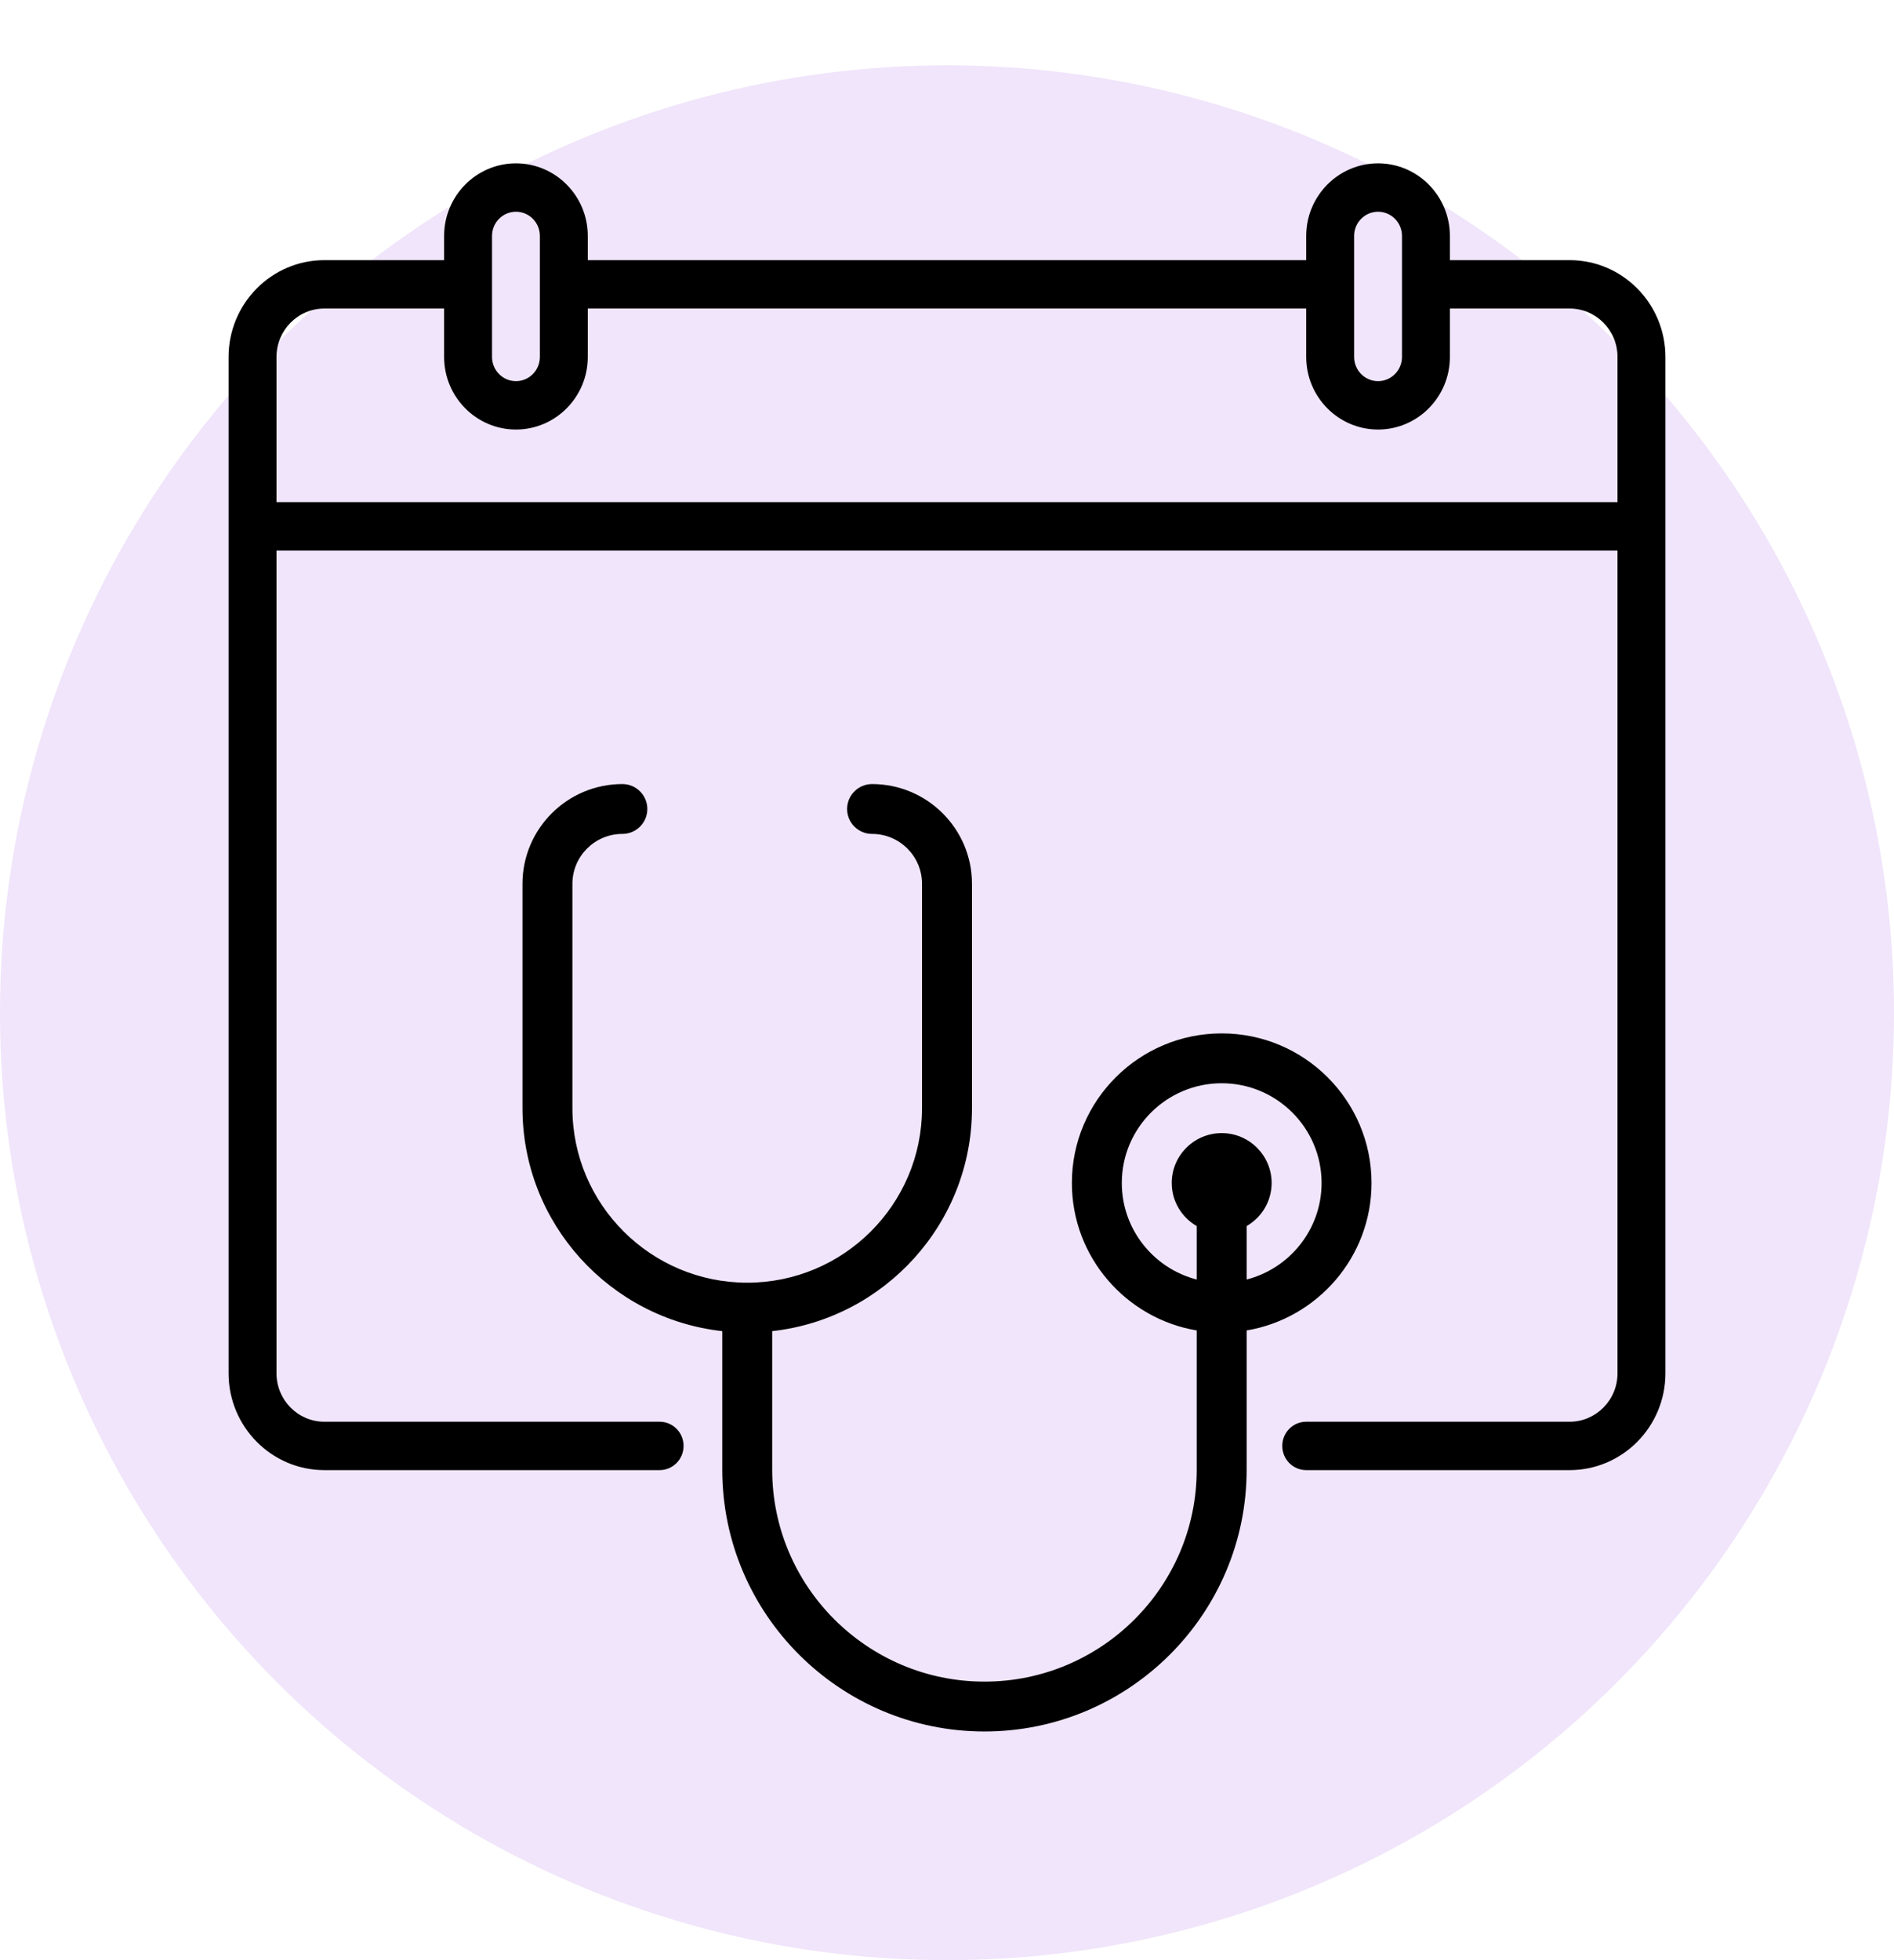 <svg width="58" height="60" viewBox="0 0 58 60" fill="none" xmlns="http://www.w3.org/2000/svg">
<circle opacity="0.15" cx="29" cy="31" r="29" fill="#9B51E0"/>
<path d="M48.067 7.963H44.4V7.222C44.4 5.997 43.413 5 42.2 5C40.987 5 40 5.997 40 7.222V7.963H18V7.222C18 5.997 17.013 5 15.8 5C14.587 5 13.6 5.997 13.6 7.222V7.963H9.933C8.316 7.963 7 9.292 7 10.926V42.037C7 43.671 8.316 45 9.933 45H20.2C20.605 45 20.933 44.668 20.933 44.259C20.933 43.85 20.605 43.519 20.2 43.519H9.933C9.125 43.519 8.467 42.854 8.467 42.037V16.852H49.533V42.037C49.533 42.854 48.875 43.519 48.067 43.519H40C39.595 43.519 39.267 43.85 39.267 44.259C39.267 44.668 39.595 45 40 45H48.067C49.684 45 51 43.671 51 42.037C51 40.681 51 12.414 51 10.926C51 9.292 49.684 7.963 48.067 7.963ZM41.467 7.222C41.467 6.814 41.796 6.481 42.2 6.481C42.604 6.481 42.933 6.814 42.933 7.222V10.926C42.933 11.334 42.604 11.667 42.2 11.667C41.796 11.667 41.467 11.334 41.467 10.926V7.222ZM15.067 7.222C15.067 6.814 15.396 6.481 15.8 6.481C16.204 6.481 16.533 6.814 16.533 7.222V10.926C16.533 11.334 16.204 11.667 15.8 11.667C15.396 11.667 15.067 11.334 15.067 10.926V7.222ZM8.467 15.37V10.926C8.467 10.109 9.125 9.444 9.933 9.444H13.6V10.926C13.6 12.151 14.587 13.148 15.8 13.148C17.013 13.148 18 12.151 18 10.926V9.444H40V10.926C40 12.151 40.987 13.148 42.2 13.148C43.413 13.148 44.4 12.151 44.4 10.926V9.444H48.067C48.875 9.444 49.533 10.109 49.533 10.926V15.37H8.467Z" fill="black"/>
<path d="M42 36.211C42 33.686 39.942 31.632 37.412 31.632C34.882 31.632 32.824 33.686 32.824 36.211C32.824 38.475 34.48 40.36 36.647 40.725V44.987C36.647 48.564 33.731 51.474 30.147 51.474C26.563 51.474 23.647 48.564 23.647 44.987V40.746C27.083 40.365 29.765 37.45 29.765 33.921V27.053C29.765 25.369 28.392 24 26.706 24C26.284 24 25.941 24.342 25.941 24.763C25.941 25.185 26.284 25.526 26.706 25.526C27.549 25.526 28.235 26.211 28.235 27.053V33.921C28.235 36.867 25.834 39.263 22.882 39.263C19.931 39.263 17.529 36.867 17.529 33.921V27.053C17.529 26.211 18.215 25.526 19.059 25.526C19.481 25.526 19.823 25.185 19.823 24.763C19.823 24.342 19.481 24 19.059 24C17.372 24 16 25.369 16 27.053V33.921C16 37.45 18.681 40.365 22.118 40.746V44.987C22.118 49.405 25.72 53 30.147 53C34.575 53 38.176 49.405 38.176 44.987V40.725C40.344 40.36 42 38.475 42 36.211ZM34.353 36.211C34.353 34.527 35.725 33.158 37.412 33.158C39.098 33.158 40.471 34.527 40.471 36.211C40.471 37.63 39.494 38.827 38.176 39.166V37.53C38.633 37.266 38.941 36.774 38.941 36.211C38.941 35.369 38.255 34.684 37.412 34.684C36.569 34.684 35.882 35.369 35.882 36.211C35.882 36.774 36.191 37.266 36.647 37.53V39.166C35.329 38.827 34.353 37.63 34.353 36.211Z" fill="black"/>
</svg>
